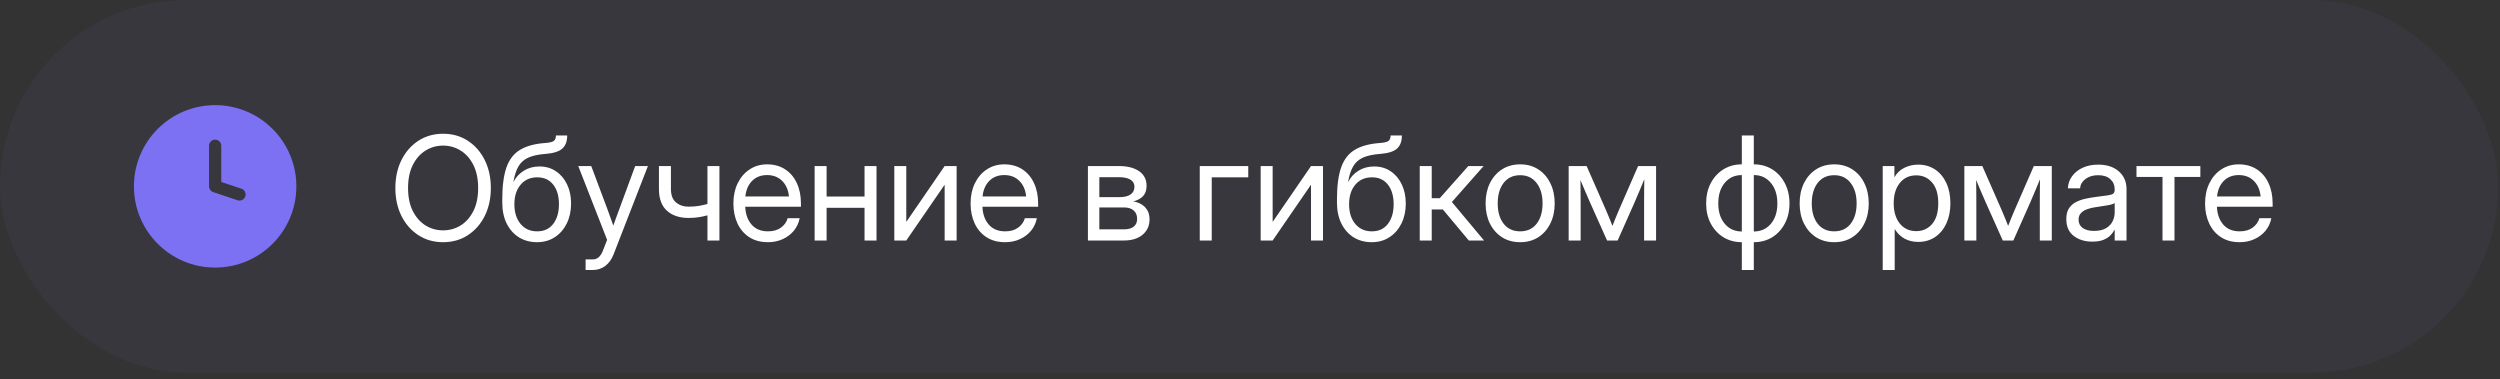 <?xml version="1.0" encoding="UTF-8"?> <svg xmlns="http://www.w3.org/2000/svg" width="277" height="42" viewBox="0 0 277 42" fill="none"><rect x="0" y="0" width="277" height="42" fill="#333333" stroke="none"/><g data-figma-bg-blur-radius="2.75303"><rect width="276.81" height="41.295" rx="20.648" fill="#37373D"></rect><path fill-rule="evenodd" clip-rule="evenodd" d="M23.838 29.648C28.808 29.648 32.838 25.618 32.838 20.648C32.838 15.677 28.808 11.648 23.838 11.648C18.867 11.648 14.838 15.677 14.838 20.648C14.838 25.618 18.867 29.648 23.838 29.648ZM24.513 16.148C24.513 15.775 24.211 15.473 23.838 15.473C23.465 15.473 23.163 15.775 23.163 16.148V20.648C23.163 20.938 23.349 21.196 23.624 21.288L26.324 22.188C26.678 22.306 27.06 22.115 27.178 21.761C27.296 21.407 27.105 21.025 26.751 20.907L24.513 20.161V16.148Z" fill="#7C70F3"></path><path d="M49.096 26.835C48.07 26.835 47.158 26.577 46.361 26.062C45.565 25.546 44.94 24.838 44.486 23.937C44.033 23.03 43.807 21.997 43.807 20.835C43.807 19.663 44.033 18.627 44.486 17.726C44.94 16.82 45.565 16.109 46.361 15.593C47.158 15.077 48.07 14.82 49.096 14.82C50.127 14.82 51.038 15.077 51.83 15.593C52.627 16.109 53.252 16.82 53.705 17.726C54.158 18.627 54.385 19.663 54.385 20.835C54.385 21.997 54.158 23.03 53.705 23.937C53.252 24.838 52.627 25.546 51.83 26.062C51.038 26.577 50.127 26.835 49.096 26.835ZM49.096 25.523C49.799 25.523 50.445 25.343 51.033 24.984C51.622 24.619 52.093 24.088 52.447 23.39C52.801 22.692 52.978 21.84 52.978 20.835C52.978 19.825 52.801 18.971 52.447 18.273C52.093 17.57 51.622 17.038 51.033 16.679C50.445 16.314 49.799 16.132 49.096 16.132C48.393 16.132 47.747 16.314 47.158 16.679C46.57 17.038 46.098 17.57 45.744 18.273C45.39 18.971 45.213 19.825 45.213 20.835C45.213 21.84 45.39 22.692 45.744 23.39C46.098 24.088 46.57 24.619 47.158 24.984C47.747 25.343 48.393 25.523 49.096 25.523ZM59.502 26.835C58.752 26.835 58.088 26.658 57.51 26.304C56.932 25.945 56.476 25.434 56.143 24.773C55.815 24.111 55.65 23.325 55.65 22.413V22.116C55.65 20.616 55.807 19.424 56.119 18.538C56.437 17.648 56.947 16.997 57.65 16.585C58.353 16.169 59.281 15.921 60.432 15.843C60.895 15.807 61.205 15.731 61.361 15.617C61.518 15.497 61.596 15.293 61.596 15.007H62.846C62.846 15.658 62.663 16.145 62.299 16.468C61.94 16.791 61.317 16.986 60.432 17.054C59.65 17.111 59.02 17.247 58.541 17.46C58.067 17.674 57.703 17.997 57.447 18.429C57.192 18.861 57.005 19.439 56.885 20.163H56.893C57.158 19.637 57.541 19.221 58.041 18.913C58.541 18.601 59.117 18.445 59.768 18.445C60.476 18.445 61.09 18.624 61.611 18.984C62.137 19.338 62.546 19.825 62.838 20.445C63.13 21.059 63.275 21.762 63.275 22.554C63.275 23.377 63.117 24.111 62.799 24.757C62.481 25.403 62.038 25.911 61.471 26.28C60.908 26.65 60.252 26.835 59.502 26.835ZM59.518 25.632C60.283 25.632 60.877 25.356 61.299 24.804C61.721 24.252 61.932 23.525 61.932 22.624C61.932 21.723 61.721 21.002 61.299 20.46C60.877 19.919 60.286 19.648 59.525 19.648C58.755 19.648 58.14 19.921 57.682 20.468C57.223 21.01 56.994 21.731 56.994 22.632C56.994 23.528 57.221 24.252 57.674 24.804C58.132 25.356 58.747 25.632 59.518 25.632ZM64.885 29.913V28.741H65.697C66.187 28.741 66.559 28.411 66.814 27.749L67.268 26.577L64.072 18.398H65.51L67.291 23.148C67.406 23.455 67.518 23.765 67.627 24.077C67.742 24.385 67.851 24.692 67.955 24.999C68.064 24.692 68.174 24.385 68.283 24.077C68.398 23.765 68.512 23.455 68.627 23.148L70.377 18.398H71.791L67.986 28.179C67.773 28.731 67.468 29.158 67.072 29.46C66.676 29.762 66.218 29.913 65.697 29.913H64.885ZM76.275 24.148C75.286 24.148 74.494 23.882 73.9 23.351C73.307 22.814 73.01 22.012 73.01 20.945V18.398H74.338V20.945C74.338 21.611 74.523 22.103 74.893 22.421C75.268 22.739 75.728 22.898 76.275 22.898C76.671 22.898 77.041 22.872 77.385 22.82C77.728 22.767 78.062 22.695 78.385 22.601V18.398H79.713V26.648H78.385V23.859C78.067 23.947 77.739 24.017 77.4 24.07C77.062 24.122 76.687 24.148 76.275 24.148ZM85.088 26.835C84.281 26.835 83.591 26.65 83.018 26.28C82.45 25.911 82.015 25.403 81.713 24.757C81.411 24.106 81.26 23.366 81.26 22.538C81.26 21.7 81.419 20.955 81.736 20.304C82.054 19.653 82.494 19.142 83.057 18.773C83.619 18.398 84.265 18.21 84.994 18.21C85.76 18.21 86.424 18.392 86.986 18.757C87.549 19.122 87.981 19.63 88.283 20.28C88.591 20.932 88.744 21.684 88.744 22.538V22.905H82.572C82.603 23.713 82.835 24.369 83.268 24.874C83.7 25.38 84.307 25.632 85.088 25.632C85.676 25.632 86.156 25.497 86.525 25.226C86.9 24.955 87.15 24.606 87.275 24.179H88.603C88.499 24.705 88.283 25.169 87.955 25.57C87.627 25.965 87.216 26.275 86.721 26.499C86.231 26.723 85.687 26.835 85.088 26.835ZM82.588 21.765H87.416C87.343 21.041 87.091 20.465 86.658 20.038C86.226 19.611 85.671 19.398 84.994 19.398C84.317 19.398 83.765 19.611 83.338 20.038C82.911 20.465 82.661 21.041 82.588 21.765ZM91.588 18.398V21.773H95.791V18.398H97.119V26.648H95.791V23.023H91.588V26.648H90.26V18.398H91.588ZM105.994 26.648H104.666V20.499H104.643L100.416 26.648H99.088V18.398H100.416V24.554H100.439L104.666 18.398H105.994V26.648ZM111.369 26.835C110.562 26.835 109.872 26.65 109.299 26.28C108.731 25.911 108.296 25.403 107.994 24.757C107.692 24.106 107.541 23.366 107.541 22.538C107.541 21.7 107.7 20.955 108.018 20.304C108.335 19.653 108.775 19.142 109.338 18.773C109.9 18.398 110.546 18.21 111.275 18.21C112.041 18.21 112.705 18.392 113.268 18.757C113.83 19.122 114.262 19.63 114.564 20.28C114.872 20.932 115.025 21.684 115.025 22.538V22.905H108.854C108.885 23.713 109.117 24.369 109.549 24.874C109.981 25.38 110.588 25.632 111.369 25.632C111.958 25.632 112.437 25.497 112.807 25.226C113.182 24.955 113.432 24.606 113.557 24.179H114.885C114.781 24.705 114.564 25.169 114.236 25.57C113.908 25.965 113.497 26.275 113.002 26.499C112.512 26.723 111.968 26.835 111.369 26.835ZM108.869 21.765H113.697C113.624 21.041 113.372 20.465 112.939 20.038C112.507 19.611 111.952 19.398 111.275 19.398C110.598 19.398 110.046 19.611 109.619 20.038C109.192 20.465 108.942 21.041 108.869 21.765ZM120.541 26.648V18.398H123.979C124.916 18.398 125.661 18.588 126.213 18.968C126.765 19.348 127.041 19.89 127.041 20.593C127.041 21.083 126.906 21.468 126.635 21.749C126.364 22.025 126.005 22.213 125.557 22.312C125.864 22.359 126.156 22.46 126.432 22.616C126.708 22.767 126.932 22.984 127.104 23.265C127.281 23.541 127.369 23.89 127.369 24.312C127.369 25.005 127.117 25.567 126.611 25.999C126.106 26.432 125.411 26.648 124.525 26.648H120.541ZM121.807 25.413H124.525C124.999 25.413 125.361 25.314 125.611 25.116C125.867 24.913 125.994 24.63 125.994 24.265C125.994 23.853 125.867 23.538 125.611 23.32C125.361 23.096 124.999 22.984 124.525 22.984H121.807V25.413ZM121.807 21.843H124.041C124.572 21.843 124.981 21.744 125.268 21.546C125.554 21.343 125.697 21.057 125.697 20.687C125.697 20.348 125.549 20.088 125.252 19.905C124.955 19.723 124.531 19.632 123.979 19.632H121.807V21.843ZM138.307 18.398V19.648H134.26V26.648H132.932V18.398H138.307ZM146.588 26.648H145.26V20.499H145.236L141.01 26.648H139.682V18.398H141.01V24.554H141.033L145.26 18.398H146.588V26.648ZM151.986 26.835C151.236 26.835 150.572 26.658 149.994 26.304C149.416 25.945 148.96 25.434 148.627 24.773C148.299 24.111 148.135 23.325 148.135 22.413V22.116C148.135 20.616 148.291 19.424 148.604 18.538C148.921 17.648 149.432 16.997 150.135 16.585C150.838 16.169 151.765 15.921 152.916 15.843C153.38 15.807 153.689 15.731 153.846 15.617C154.002 15.497 154.08 15.293 154.08 15.007H155.33C155.33 15.658 155.148 16.145 154.783 16.468C154.424 16.791 153.801 16.986 152.916 17.054C152.135 17.111 151.505 17.247 151.025 17.46C150.551 17.674 150.187 17.997 149.932 18.429C149.676 18.861 149.489 19.439 149.369 20.163H149.377C149.643 19.637 150.025 19.221 150.525 18.913C151.025 18.601 151.601 18.445 152.252 18.445C152.96 18.445 153.575 18.624 154.096 18.984C154.622 19.338 155.031 19.825 155.322 20.445C155.614 21.059 155.76 21.762 155.76 22.554C155.76 23.377 155.601 24.111 155.283 24.757C154.965 25.403 154.523 25.911 153.955 26.28C153.393 26.65 152.736 26.835 151.986 26.835ZM152.002 25.632C152.768 25.632 153.361 25.356 153.783 24.804C154.205 24.252 154.416 23.525 154.416 22.624C154.416 21.723 154.205 21.002 153.783 20.46C153.361 19.919 152.77 19.648 152.01 19.648C151.239 19.648 150.624 19.921 150.166 20.468C149.708 21.01 149.479 21.731 149.479 22.632C149.479 23.528 149.705 24.252 150.158 24.804C150.617 25.356 151.231 25.632 152.002 25.632ZM157.307 26.648V18.398H158.635V21.96H159.525L162.689 18.398H164.385L160.869 22.382L164.432 26.648H162.744L159.869 23.21H158.635V26.648H157.307ZM168.432 26.835C167.671 26.835 167.002 26.653 166.424 26.288C165.851 25.919 165.403 25.411 165.08 24.765C164.762 24.119 164.604 23.377 164.604 22.538C164.604 21.695 164.762 20.947 165.08 20.296C165.403 19.645 165.851 19.135 166.424 18.765C167.002 18.395 167.671 18.21 168.432 18.21C169.197 18.21 169.867 18.395 170.439 18.765C171.012 19.135 171.458 19.645 171.775 20.296C172.098 20.947 172.26 21.695 172.26 22.538C172.26 23.377 172.098 24.119 171.775 24.765C171.458 25.411 171.012 25.919 170.439 26.288C169.867 26.653 169.197 26.835 168.432 26.835ZM168.432 25.632C169.213 25.632 169.822 25.351 170.26 24.788C170.697 24.221 170.916 23.471 170.916 22.538C170.916 21.596 170.695 20.84 170.252 20.273C169.814 19.7 169.208 19.413 168.432 19.413C167.656 19.413 167.046 19.697 166.604 20.265C166.166 20.833 165.947 21.59 165.947 22.538C165.947 23.476 166.166 24.226 166.604 24.788C167.041 25.351 167.65 25.632 168.432 25.632ZM173.807 26.648V18.398H175.799L177.939 23.273C178.08 23.596 178.208 23.9 178.322 24.187C178.437 24.468 178.549 24.749 178.658 25.03C178.773 24.749 178.885 24.468 178.994 24.187C179.109 23.9 179.236 23.596 179.377 23.273L181.502 18.398H183.494V26.648H182.166V22.476C182.166 21.887 182.169 21.4 182.174 21.015C182.179 20.63 182.184 20.244 182.189 19.859C182.023 20.26 181.854 20.669 181.682 21.085C181.515 21.497 181.32 21.955 181.096 22.46L179.236 26.648H178.064L176.189 22.46C175.971 21.976 175.778 21.533 175.611 21.132C175.445 20.726 175.278 20.33 175.111 19.945C175.117 20.314 175.122 20.687 175.127 21.062C175.132 21.437 175.135 21.908 175.135 22.476V26.648H173.807ZM192.994 26.835C192.234 26.835 191.554 26.653 190.955 26.288C190.361 25.919 189.893 25.411 189.549 24.765C189.21 24.119 189.041 23.377 189.041 22.538C189.041 21.695 189.21 20.947 189.549 20.296C189.893 19.645 190.361 19.135 190.955 18.765C191.554 18.395 192.234 18.21 192.994 18.21V15.007H194.322V18.21C195.088 18.21 195.768 18.395 196.361 18.765C196.955 19.135 197.421 19.645 197.76 20.296C198.104 20.947 198.275 21.695 198.275 22.538C198.275 23.377 198.104 24.119 197.76 24.765C197.421 25.411 196.955 25.919 196.361 26.288C195.768 26.653 195.088 26.835 194.322 26.835V29.913H192.994V26.835ZM192.994 25.648V19.398C192.218 19.398 191.588 19.684 191.104 20.257C190.624 20.83 190.385 21.59 190.385 22.538C190.385 23.476 190.624 24.228 191.104 24.796C191.583 25.364 192.213 25.648 192.994 25.648ZM194.322 19.398V25.648C195.104 25.648 195.734 25.364 196.213 24.796C196.692 24.228 196.932 23.476 196.932 22.538C196.932 21.59 196.689 20.83 196.205 20.257C195.726 19.684 195.098 19.398 194.322 19.398ZM203.229 26.835C202.468 26.835 201.799 26.653 201.221 26.288C200.648 25.919 200.2 25.411 199.877 24.765C199.559 24.119 199.4 23.377 199.4 22.538C199.4 21.695 199.559 20.947 199.877 20.296C200.2 19.645 200.648 19.135 201.221 18.765C201.799 18.395 202.468 18.21 203.229 18.21C203.994 18.21 204.663 18.395 205.236 18.765C205.809 19.135 206.255 19.645 206.572 20.296C206.895 20.947 207.057 21.695 207.057 22.538C207.057 23.377 206.895 24.119 206.572 24.765C206.255 25.411 205.809 25.919 205.236 26.288C204.663 26.653 203.994 26.835 203.229 26.835ZM203.229 25.632C204.01 25.632 204.619 25.351 205.057 24.788C205.494 24.221 205.713 23.471 205.713 22.538C205.713 21.596 205.492 20.84 205.049 20.273C204.611 19.7 204.005 19.413 203.229 19.413C202.452 19.413 201.843 19.697 201.4 20.265C200.963 20.833 200.744 21.59 200.744 22.538C200.744 23.476 200.963 24.226 201.4 24.788C201.838 25.351 202.447 25.632 203.229 25.632ZM208.604 29.913V18.398H209.9V19.616H209.916C210.182 19.153 210.549 18.809 211.018 18.585C211.486 18.356 211.989 18.241 212.525 18.241C213.244 18.241 213.872 18.421 214.408 18.78C214.945 19.14 215.361 19.642 215.658 20.288C215.955 20.929 216.104 21.674 216.104 22.523C216.104 23.366 215.955 24.111 215.658 24.757C215.361 25.398 214.945 25.9 214.408 26.265C213.872 26.624 213.244 26.804 212.525 26.804C211.989 26.804 211.499 26.689 211.057 26.46C210.614 26.226 210.244 25.872 209.947 25.398H209.932V29.913H208.604ZM212.322 25.609C213.036 25.609 213.619 25.348 214.072 24.827C214.531 24.301 214.76 23.533 214.76 22.523C214.76 21.512 214.531 20.744 214.072 20.218C213.619 19.692 213.036 19.429 212.322 19.429C211.557 19.429 210.947 19.713 210.494 20.28C210.046 20.843 209.822 21.59 209.822 22.523C209.822 23.455 210.046 24.202 210.494 24.765C210.947 25.327 211.557 25.609 212.322 25.609ZM217.65 26.648V18.398H219.643L221.783 23.273C221.924 23.596 222.051 23.9 222.166 24.187C222.281 24.468 222.393 24.749 222.502 25.03C222.617 24.749 222.729 24.468 222.838 24.187C222.952 23.9 223.08 23.596 223.221 23.273L225.346 18.398H227.338V26.648H226.01V22.476C226.01 21.887 226.012 21.4 226.018 21.015C226.023 20.63 226.028 20.244 226.033 19.859C225.867 20.26 225.697 20.669 225.525 21.085C225.359 21.497 225.163 21.955 224.939 22.46L223.08 26.648H221.908L220.033 22.46C219.814 21.976 219.622 21.533 219.455 21.132C219.288 20.726 219.122 20.33 218.955 19.945C218.96 20.314 218.965 20.687 218.971 21.062C218.976 21.437 218.979 21.908 218.979 22.476V26.648H217.65ZM231.822 26.773C231.005 26.773 230.32 26.562 229.768 26.14C229.221 25.718 228.947 25.096 228.947 24.273C228.947 23.799 229.038 23.413 229.221 23.116C229.408 22.82 229.656 22.588 229.963 22.421C230.275 22.249 230.627 22.119 231.018 22.03C231.413 21.942 231.817 21.872 232.229 21.82C232.755 21.747 233.169 21.692 233.471 21.655C233.773 21.619 233.986 21.559 234.111 21.476C234.242 21.392 234.307 21.247 234.307 21.038V20.96C234.307 20.512 234.145 20.142 233.822 19.851C233.505 19.559 233.057 19.413 232.479 19.413C231.906 19.413 231.434 19.554 231.064 19.835C230.7 20.111 230.502 20.455 230.471 20.866H229.119C229.145 20.361 229.301 19.913 229.588 19.523C229.874 19.127 230.265 18.814 230.76 18.585C231.255 18.356 231.827 18.241 232.479 18.241C233.442 18.241 234.205 18.491 234.768 18.991C235.335 19.486 235.619 20.142 235.619 20.96V26.648H234.307V25.476H234.275C234.176 25.674 234.031 25.874 233.838 26.077C233.645 26.275 233.385 26.442 233.057 26.577C232.734 26.708 232.322 26.773 231.822 26.773ZM232.01 25.585C232.551 25.585 232.992 25.489 233.33 25.296C233.669 25.098 233.916 24.843 234.072 24.53C234.229 24.218 234.307 23.882 234.307 23.523V22.491C234.208 22.585 233.945 22.671 233.518 22.749C233.09 22.822 232.64 22.892 232.166 22.96C231.848 23.002 231.546 23.075 231.26 23.179C230.979 23.278 230.749 23.421 230.572 23.609C230.395 23.791 230.307 24.038 230.307 24.351C230.307 24.736 230.458 25.038 230.76 25.257C231.067 25.476 231.484 25.585 232.01 25.585ZM239.604 26.648V19.601H236.721V18.398H243.799V19.601H240.932V26.648H239.604ZM248.15 26.835C247.343 26.835 246.653 26.65 246.08 26.28C245.512 25.911 245.077 25.403 244.775 24.757C244.473 24.106 244.322 23.366 244.322 22.538C244.322 21.7 244.481 20.955 244.799 20.304C245.117 19.653 245.557 19.142 246.119 18.773C246.682 18.398 247.327 18.21 248.057 18.21C248.822 18.21 249.486 18.392 250.049 18.757C250.611 19.122 251.044 19.63 251.346 20.28C251.653 20.932 251.807 21.684 251.807 22.538V22.905H245.635C245.666 23.713 245.898 24.369 246.33 24.874C246.762 25.38 247.369 25.632 248.15 25.632C248.739 25.632 249.218 25.497 249.588 25.226C249.963 24.955 250.213 24.606 250.338 24.179H251.666C251.562 24.705 251.346 25.169 251.018 25.57C250.689 25.965 250.278 26.275 249.783 26.499C249.294 26.723 248.749 26.835 248.15 26.835ZM245.65 21.765H250.479C250.406 21.041 250.153 20.465 249.721 20.038C249.288 19.611 248.734 19.398 248.057 19.398C247.38 19.398 246.827 19.611 246.4 20.038C245.973 20.465 245.723 21.041 245.65 21.765Z" fill="white"></path></g><defs><clipPath id="bgblur_0_2214_135_clip_path" transform="translate(2.753 2.753)"><rect width="276.81" height="41.295" rx="20.648"></rect></clipPath></defs></svg> 